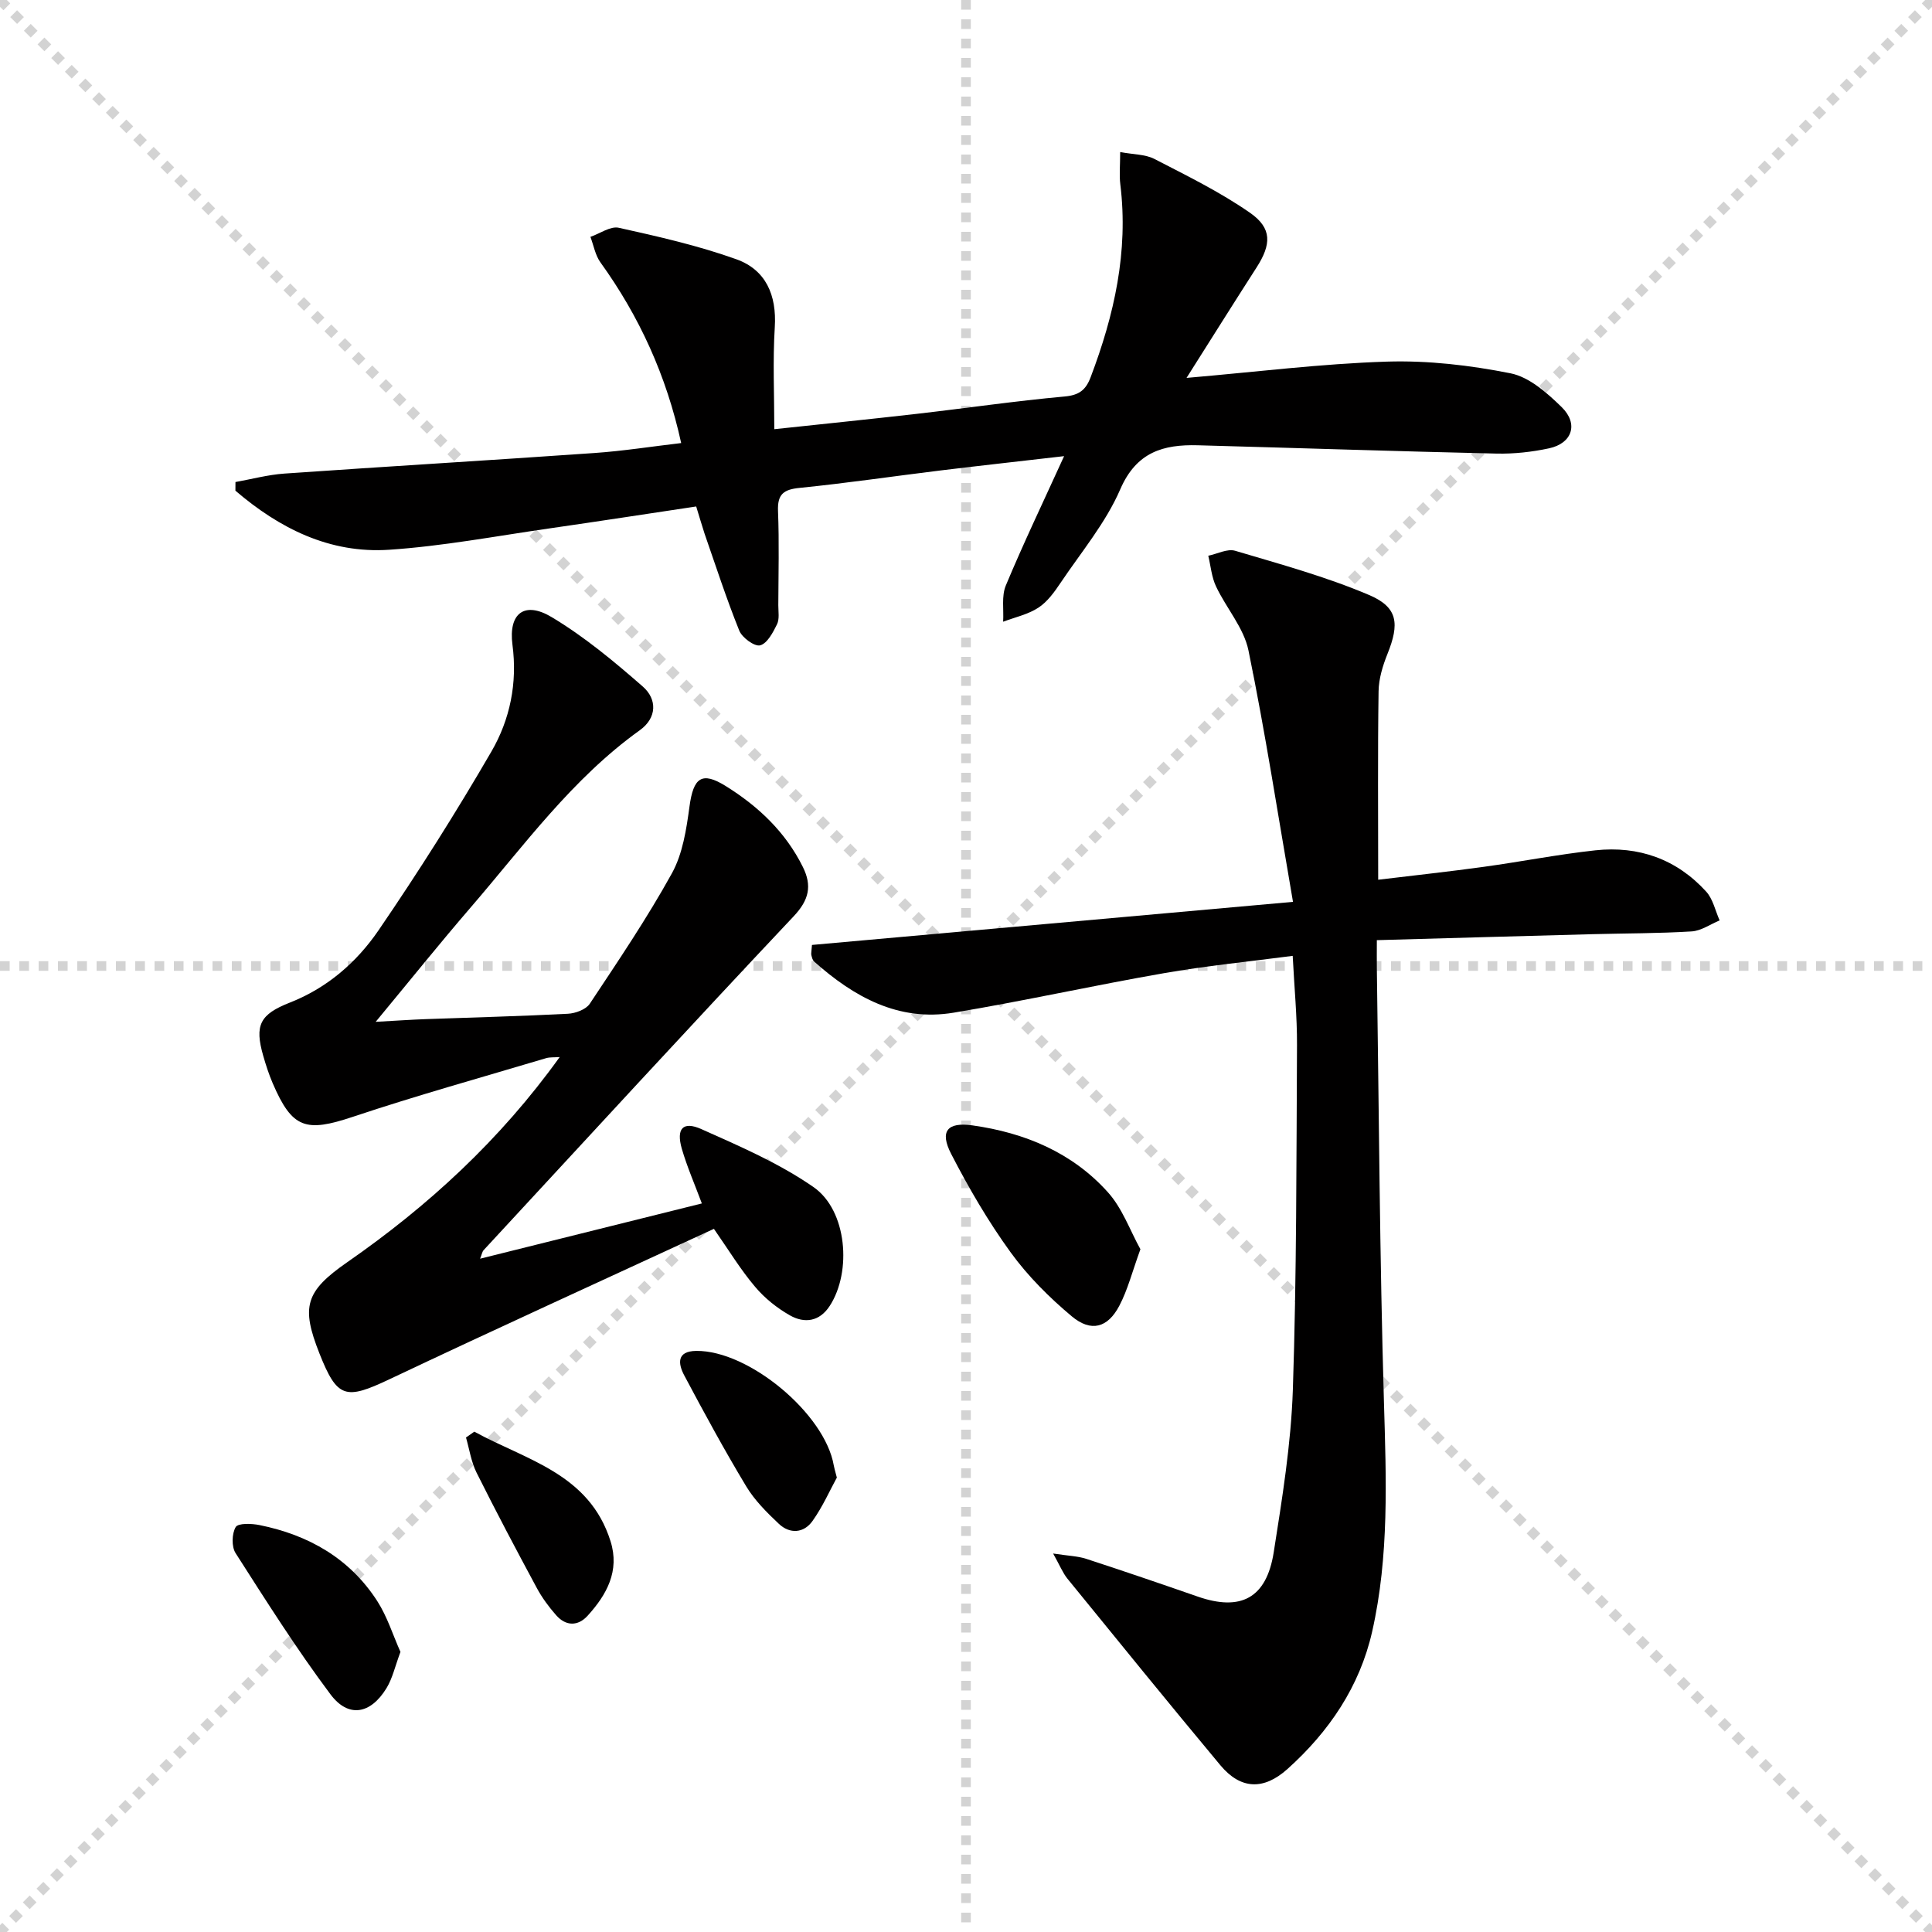 <svg enable-background="new 0 0 400 400" viewBox="0 0 400 400" xmlns="http://www.w3.org/2000/svg"><g stroke="lightgray" stroke-dasharray="1,1" stroke-width="1" transform="scale(2, 2)"><line x1="0" y1="0" x2="200" y2="200"></line><line x1="200" y1="0" x2="0" y2="200"></line><line x1="100" y1="0" x2="100" y2="200"></line><line x1="0" y1="100" x2="200" y2="100"></line></g><g fill="#010000"><path d="m267.7 186.72c-3.1-17.91-5.73-35.07-9.22-52.06-.96-4.67-4.59-8.75-6.71-13.24-.92-1.94-1.1-4.23-1.61-6.36 1.87-.38 3.95-1.51 5.56-1.03 9.34 2.78 18.81 5.36 27.74 9.16 6.01 2.56 6.3 5.97 3.8 12.2-.98 2.44-1.8 5.13-1.84 7.72-.19 12.79-.08 25.58-.08 39.03 7.45-.9 14.66-1.68 21.83-2.67 7.73-1.06 15.4-2.58 23.14-3.42 8.94-.96 16.82 1.82 22.94 8.55 1.41 1.55 1.88 3.95 2.78 5.96-1.93.8-3.82 2.16-5.8 2.28-6.81.42-13.65.39-20.47.57-14.75.39-29.51.81-44.7 1.24 0 2.43-.02 4.06 0 5.69.44 29.97.59 59.94 1.47 89.9.47 15.98 1.11 31.93-2.45 47.61-2.57 11.32-8.91 20.68-17.53 28.41-4.94 4.43-9.7 4.23-13.88-.78-10.66-12.78-21.15-25.71-31.66-38.62-.98-1.21-1.58-2.74-2.97-5.22 3.1.48 5.04.52 6.82 1.09 7.73 2.52 15.42 5.15 23.1 7.82 8.94 3.11 14.25.34 15.75-9.16 1.75-11.14 3.58-22.37 3.96-33.61.79-23.79.73-47.6.86-71.41.03-5.95-.56-11.9-.89-18.47-9.05 1.19-17.92 2.06-26.67 3.59-14.54 2.53-28.95 5.75-43.5 8.17-11.44 1.91-20.68-3.25-28.92-10.59-.33-.29-.45-.86-.57-1.33-.08-.3.03-.65.13-2.1 32.55-2.91 65.3-5.84 99.59-8.92z"/><path d="m144.14 104.86c-10.52 1.58-20.51 3.12-30.51 4.56-11 1.58-21.98 3.66-33.05 4.4-12.32.83-22.73-4.43-31.84-12.23 0-.6.01-1.19.01-1.79 3.37-.6 6.72-1.51 10.12-1.75 21.4-1.49 42.81-2.76 64.21-4.26 5.92-.41 11.8-1.34 17.95-2.06-3.05-13.95-8.65-26.21-16.72-37.41-1.07-1.49-1.4-3.51-2.07-5.28 1.97-.68 4.14-2.27 5.88-1.88 8.2 1.82 16.45 3.69 24.34 6.52 6.09 2.18 8.37 7.4 7.95 14.07-.43 6.92-.1 13.89-.1 21.11 10-1.07 19.72-2.06 29.43-3.17 10.23-1.17 20.43-2.67 30.68-3.6 3.01-.27 4.38-1.35 5.38-3.98 4.89-12.89 7.86-26.03 6.15-39.93-.24-1.93-.03-3.91-.03-6.7 2.74.52 5.18.45 7.07 1.42 6.74 3.48 13.63 6.85 19.83 11.17 4.59 3.2 4.39 6.55 1.35 11.29-4.82 7.5-9.56 15.06-14.51 22.88 14.36-1.23 27.89-2.94 41.45-3.37 8.53-.27 17.24.75 25.63 2.42 3.87.77 7.58 4.06 10.59 7 3.54 3.47 2.17 7.5-2.61 8.53-3.54.76-7.25 1.17-10.87 1.09-20.62-.47-41.24-1.16-61.86-1.72-7.11-.19-12.7 1.37-16.05 9.11-2.99 6.92-8.05 12.96-12.32 19.31-1.29 1.92-2.74 3.96-4.61 5.19-2.15 1.41-4.85 1.99-7.32 2.92.15-2.51-.36-5.3.55-7.49 3.63-8.7 7.71-17.22 12.07-26.79-9.26 1.07-17.41 1.97-25.56 2.96-9.73 1.19-19.43 2.63-29.18 3.61-3.35.33-4.63 1.31-4.49 4.8.26 6.49.08 13 .06 19.5 0 1.33.27 2.85-.27 3.95-.83 1.69-2.02 3.96-3.49 4.35-1.15.3-3.73-1.58-4.32-3.04-2.66-6.6-4.86-13.39-7.2-20.12-.56-1.71-1.06-3.46-1.72-5.59z"/><path d="m147.81 254.42c-22.67 10.48-45.03 20.65-67.22 31.16-9.06 4.29-10.78 3.94-14.46-5.38-3.8-9.62-2.97-12.81 5.76-18.87 16.8-11.67 31.66-25.32 43.99-42.48-1.16.09-2.03 0-2.81.23-13.35 3.99-26.79 7.72-40 12.14-9.76 3.26-12.57 2.46-16.62-6.97-.78-1.82-1.4-3.73-1.95-5.65-1.83-6.36-.7-8.59 5.55-11.04 7.71-3.03 13.81-8.35 18.33-14.96 8.23-12.04 16.05-24.4 23.37-37.02 3.83-6.61 5.4-14.12 4.35-22.08-.86-6.54 2.5-9.11 8.14-5.72 6.74 4.04 12.9 9.16 18.84 14.36 3 2.62 2.96 6.48-.62 9.05-14.01 10.04-23.99 23.9-35.05 36.73-6.38 7.4-12.5 15.03-19.63 23.64 4.29-.24 7.33-.45 10.37-.56 9.8-.36 19.61-.6 29.41-1.11 1.58-.08 3.75-.88 4.55-2.08 5.88-8.86 11.86-17.7 17-27 2.24-4.06 3-9.11 3.64-13.82.81-6 2.53-7.34 7.5-4.25 6.74 4.19 12.4 9.53 15.98 16.77 1.91 3.86 1.3 6.8-1.91 10.2-21.56 22.88-42.83 46.03-64.18 69.11-.31.33-.38.88-.74 1.78 15.4-3.84 30.45-7.59 45.91-11.44-1.48-3.98-3.06-7.58-4.15-11.33-1.19-4.15.22-5.77 4.05-4.06 7.96 3.55 16.13 7.08 23.23 12.01 6.94 4.83 7.95 17.5 3.35 24.59-2.13 3.28-5.23 3.67-8.25 1.96-2.68-1.52-5.24-3.57-7.21-5.92-2.99-3.52-5.4-7.51-8.52-11.99z"/><path d="m236.11 258.64c-1.7 4.68-2.63 8.41-4.37 11.71-2.39 4.56-5.84 5.52-9.83 2.19-4.66-3.9-9.1-8.33-12.66-13.24-4.65-6.41-8.69-13.34-12.32-20.39-2.44-4.73-.78-6.64 4.41-5.91 10.81 1.52 20.6 5.59 27.98 13.78 3.05 3.35 4.65 8.01 6.79 11.86z"/><path d="m82.91 342.01c-1.11 2.96-1.64 5.45-2.88 7.49-3.3 5.41-7.9 6.26-11.62 1.28-7.03-9.39-13.31-19.34-19.64-29.23-.85-1.34-.78-4.02.03-5.39.5-.84 3.3-.74 4.93-.41 10.16 2.05 18.68 6.9 24.38 15.74 2.09 3.26 3.26 7.09 4.8 10.52z"/><path d="m173.26 305.92c-1.4 2.54-2.91 6-5.05 9-1.79 2.51-4.67 2.73-6.96.57-2.5-2.36-5.03-4.88-6.78-7.8-4.51-7.49-8.69-15.19-12.8-22.92-1.27-2.39-1.65-5.04 2.49-5.08 10.87-.12 26.61 13 28.46 23.69.08.49.23.96.64 2.54z"/><path d="m98.2 296.41c10.7 5.88 23.81 8.65 28.21 22.7 1.93 6.15-.8 11.06-4.74 15.4-2 2.21-4.5 2.2-6.52-.09-1.53-1.73-2.93-3.64-4.02-5.66-4.26-7.91-8.46-15.84-12.47-23.88-1.11-2.23-1.48-4.83-2.18-7.26.57-.4 1.14-.81 1.72-1.21z"/></g></svg>